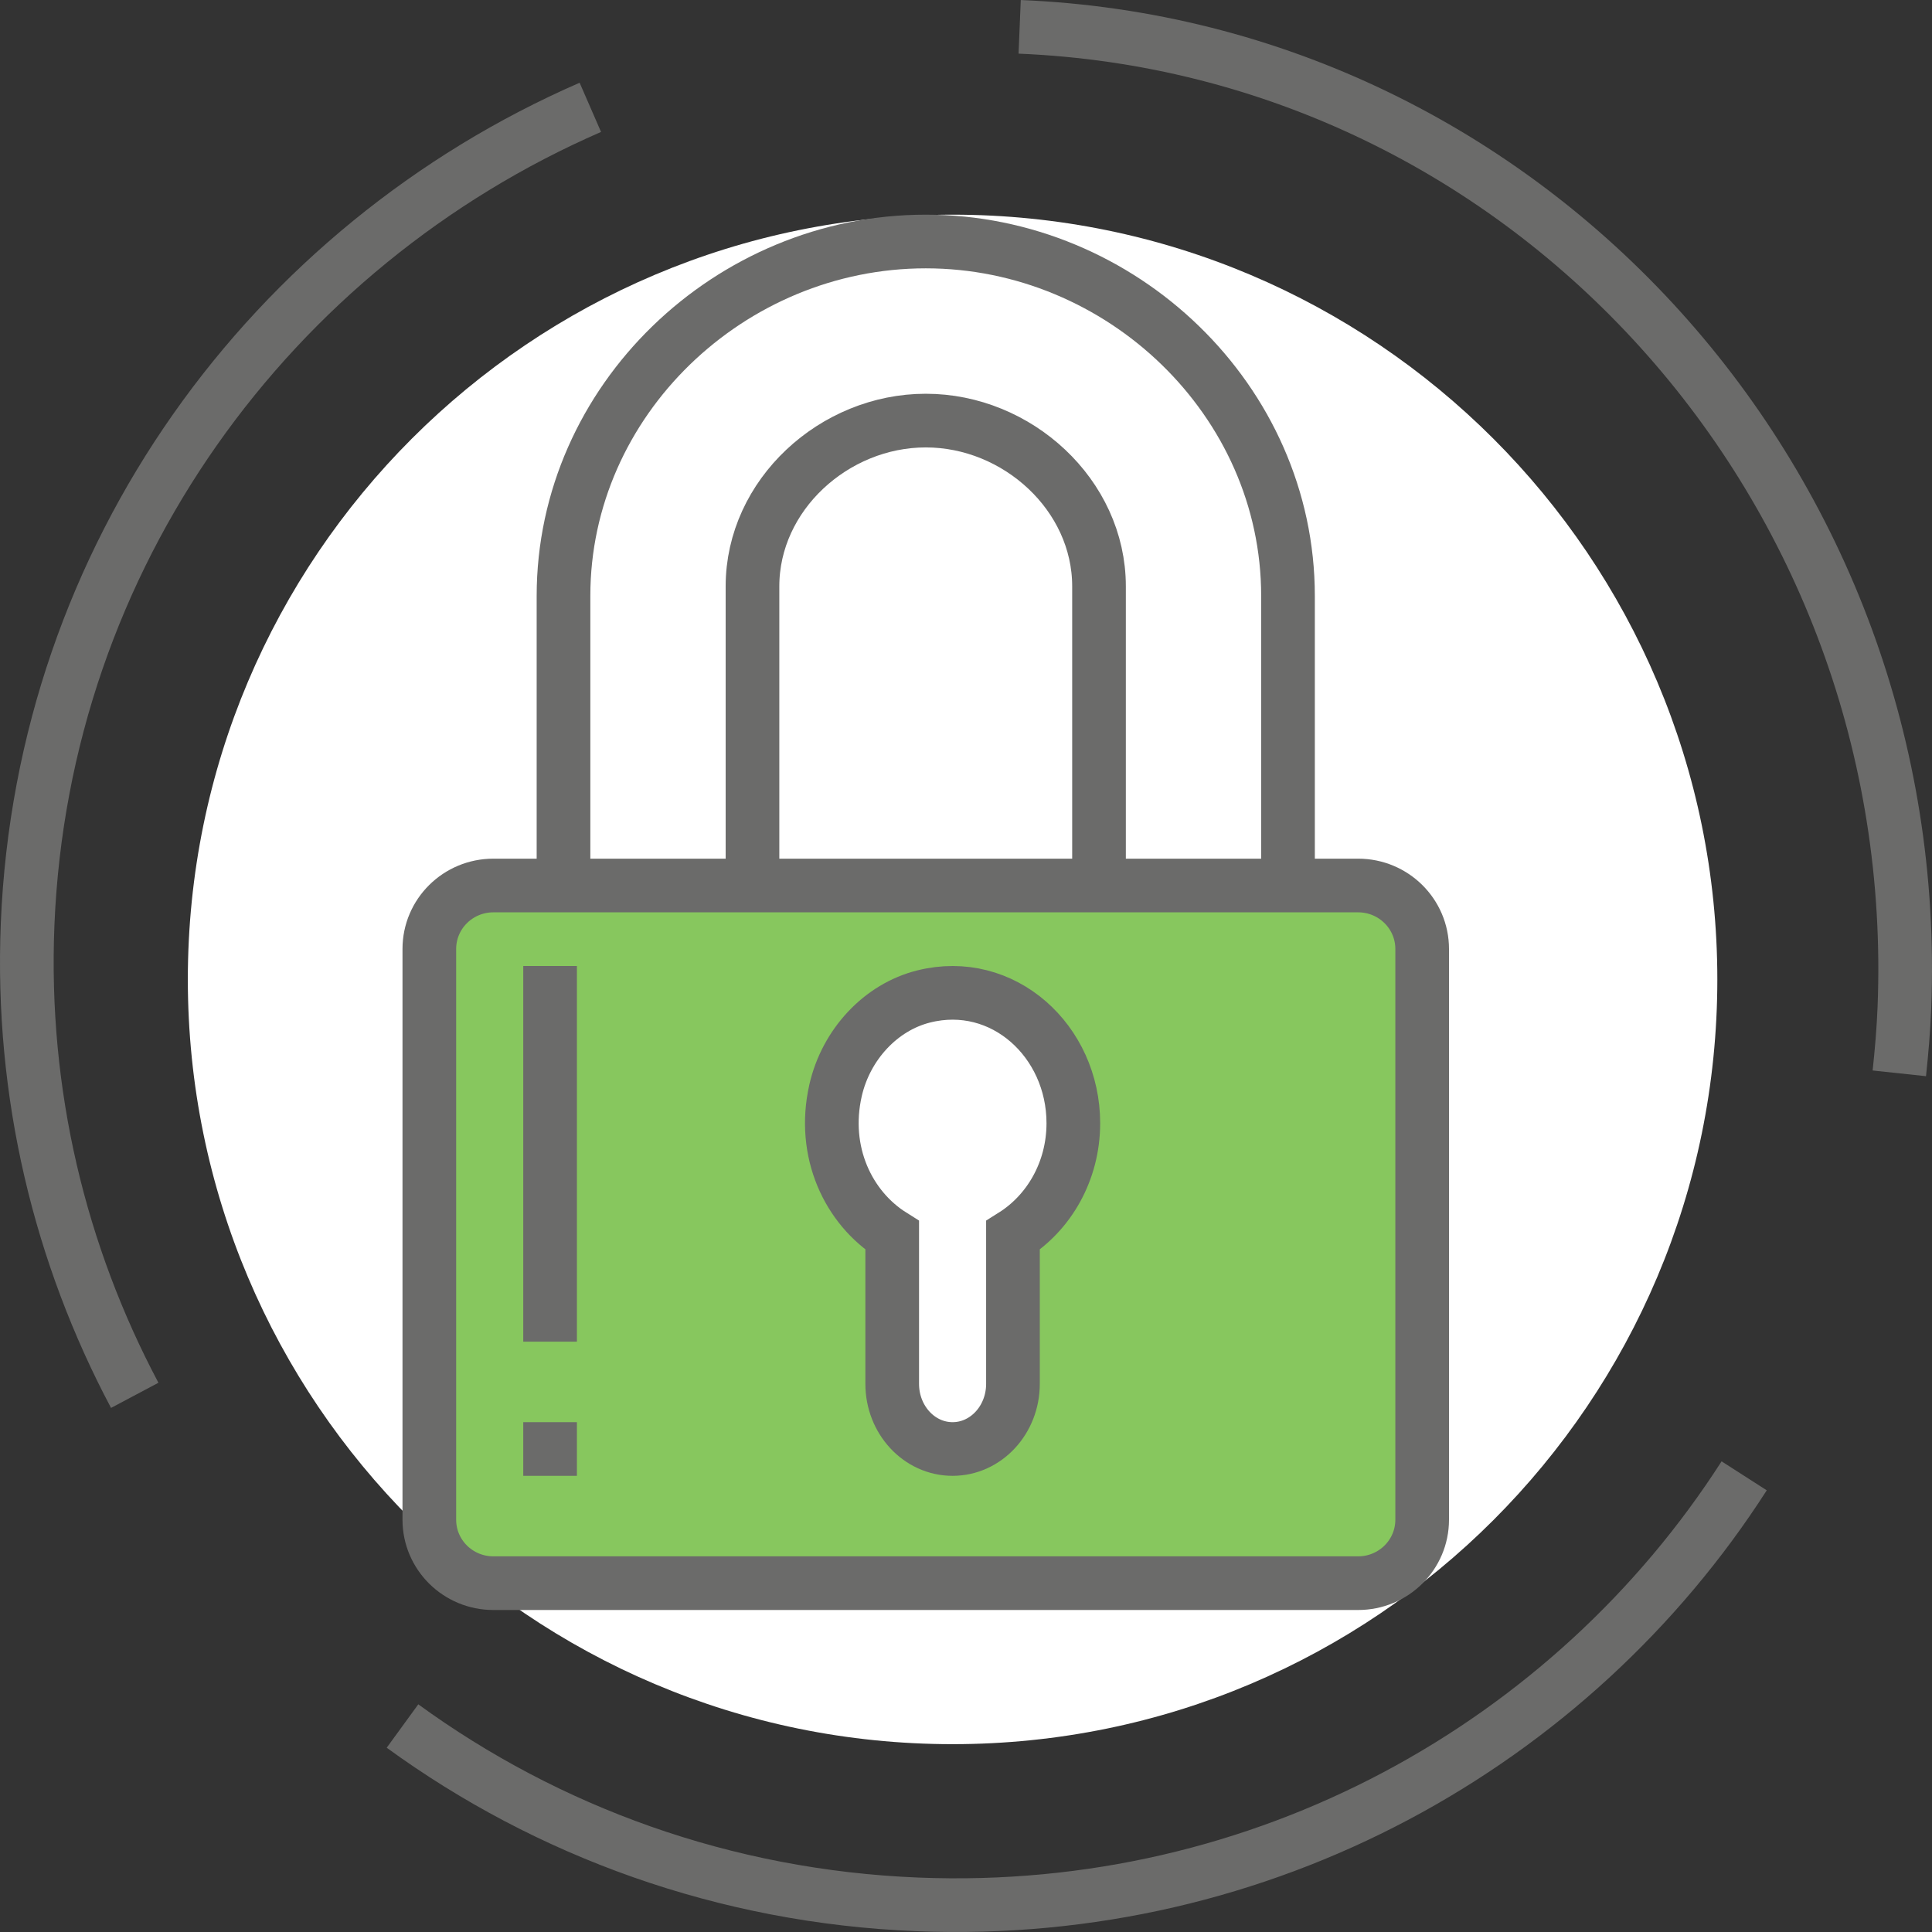 <?xml version="1.0" encoding="UTF-8"?>
<svg width="72px" height="72px" viewBox="0 0 72 72" version="1.1" xmlns="http://www.w3.org/2000/svg" xmlns:xlink="http://www.w3.org/1999/xlink">
    <rect x="0" y="0" width="72" height="72" fill="#333333" stroke="none"/>
    <!-- Generator: Sketch 53.2 (72643) - https://sketchapp.com -->
    <title>Group 25</title>
    <desc>Created with Sketch.</desc>
    <g id="Page-1" stroke="none" stroke-width="1" fill="none" fill-rule="evenodd">
        <g id="-Icons---2.4-Pricer1" transform="translate(-307, -298)">
            <g id="Group-25" transform="translate(308, 299)">
                <path d="M63,35.5 C63,51.24 50.24,64 34.5,64 C18.76,64 6,51.24 6,35.5 C6,19.76 18.76,7 34.5,7 C50.24,7 63,19.76 63,35.5" id="Fill-1" fill="#FFFFFF"></path>
                <path d="M27.043,37 L27.043,20.851 C27.043,17.445 30.086,14.674 33.5,14.674 C36.914,14.674 39.957,17.445 39.957,20.851 L39.957,37 L47,37 L47,21.208 C47,13.924 40.801,8 33.5,8 C26.199,8 20,13.924 20,21.208 L20,37 L27.043,37 Z" id="Fill-3" fill="#FFFFFF"></path>
                <path d="M27.043,37 L27.043,20.851 C27.043,17.445 30.086,14.674 33.5,14.674 C36.914,14.674 39.957,17.445 39.957,20.851 L39.957,37 L47,37 L47,21.208 C47,13.924 40.801,8 33.5,8 C26.199,8 20,13.924 20,21.208 L20,37 L27.043,37 Z" id="Stroke-5" stroke="#6B6B6A" stroke-width="2"></path>
                <path d="M15,34.364 L15,55.636 C15,56.942 16.068,58 17.387,58 L49.613,58 C50.932,58 52,56.942 52,55.636 L52,34.364 C52,33.058 50.932,32 49.613,32 L17.387,32 C16.068,32 15,33.058 15,34.364" id="Fill-7" fill="#87C75E"></path>
                <path d="M15,34.364 L15,55.636 C15,56.942 16.068,58 17.387,58 L49.613,58 C50.932,58 52,56.942 52,55.636 L52,34.364 C52,33.058 50.932,32 49.613,32 L17.387,32 C16.068,32 15,33.058 15,34.364 Z" id="Stroke-9" stroke="#6B6B6A" stroke-width="2"></path>
                <path d="M19.5,52 L19.5,54" id="Stroke-11" stroke="#6B6B6A" stroke-width="2"></path>
                <path d="M19.5,35 L19.5,49" id="Stroke-13" stroke="#6B6B6A" stroke-width="2"></path>
                <path d="M37,0 L37,0 C55.979,0.786 70.74,17.151 69.971,36.554 C69.939,37.378 69.868,38.193 69.782,39" id="Stroke-15" stroke="#6B6B6A" stroke-width="2"></path>
                <path d="M21,3 C9.109,8.177 0.59,19.717 0.029,33.441 C-0.23,39.771 1.244,45.769 4.021,51" id="Stroke-17" stroke="#6B6B6A" stroke-width="2"></path>
                <path d="M14,63.324 C19.396,67.251 25.997,69.684 33.198,69.971 C46.062,70.487 57.568,64.024 64,54" id="Stroke-19" stroke="#6B6B6A" stroke-width="2"></path>
                <path d="M36.75,50.571 L36.75,45.04 C38.09,44.199 39,42.651 39,40.857 C39,37.795 36.374,35.394 33.421,36.136 C31.826,36.535 30.528,37.922 30.138,39.639 C29.619,41.932 30.614,44.013 32.25,45.04 L32.25,50.571 C32.25,51.913 33.257,53 34.5,53 C35.743,53 36.75,51.913 36.75,50.571" id="Fill-21" fill="#FFFFFF"></path>
                <path d="M36.75,50.571 L36.75,45.04 C38.09,44.199 39,42.651 39,40.857 C39,37.795 36.374,35.394 33.421,36.136 C31.826,36.535 30.528,37.922 30.138,39.639 C29.619,41.932 30.614,44.013 32.25,45.04 L32.25,50.571 C32.25,51.913 33.257,53 34.5,53 C35.743,53 36.75,51.913 36.75,50.571 Z" id="Stroke-23" stroke="#6B6B6A" stroke-width="2"></path>
            </g>
        </g>
    </g>
</svg>